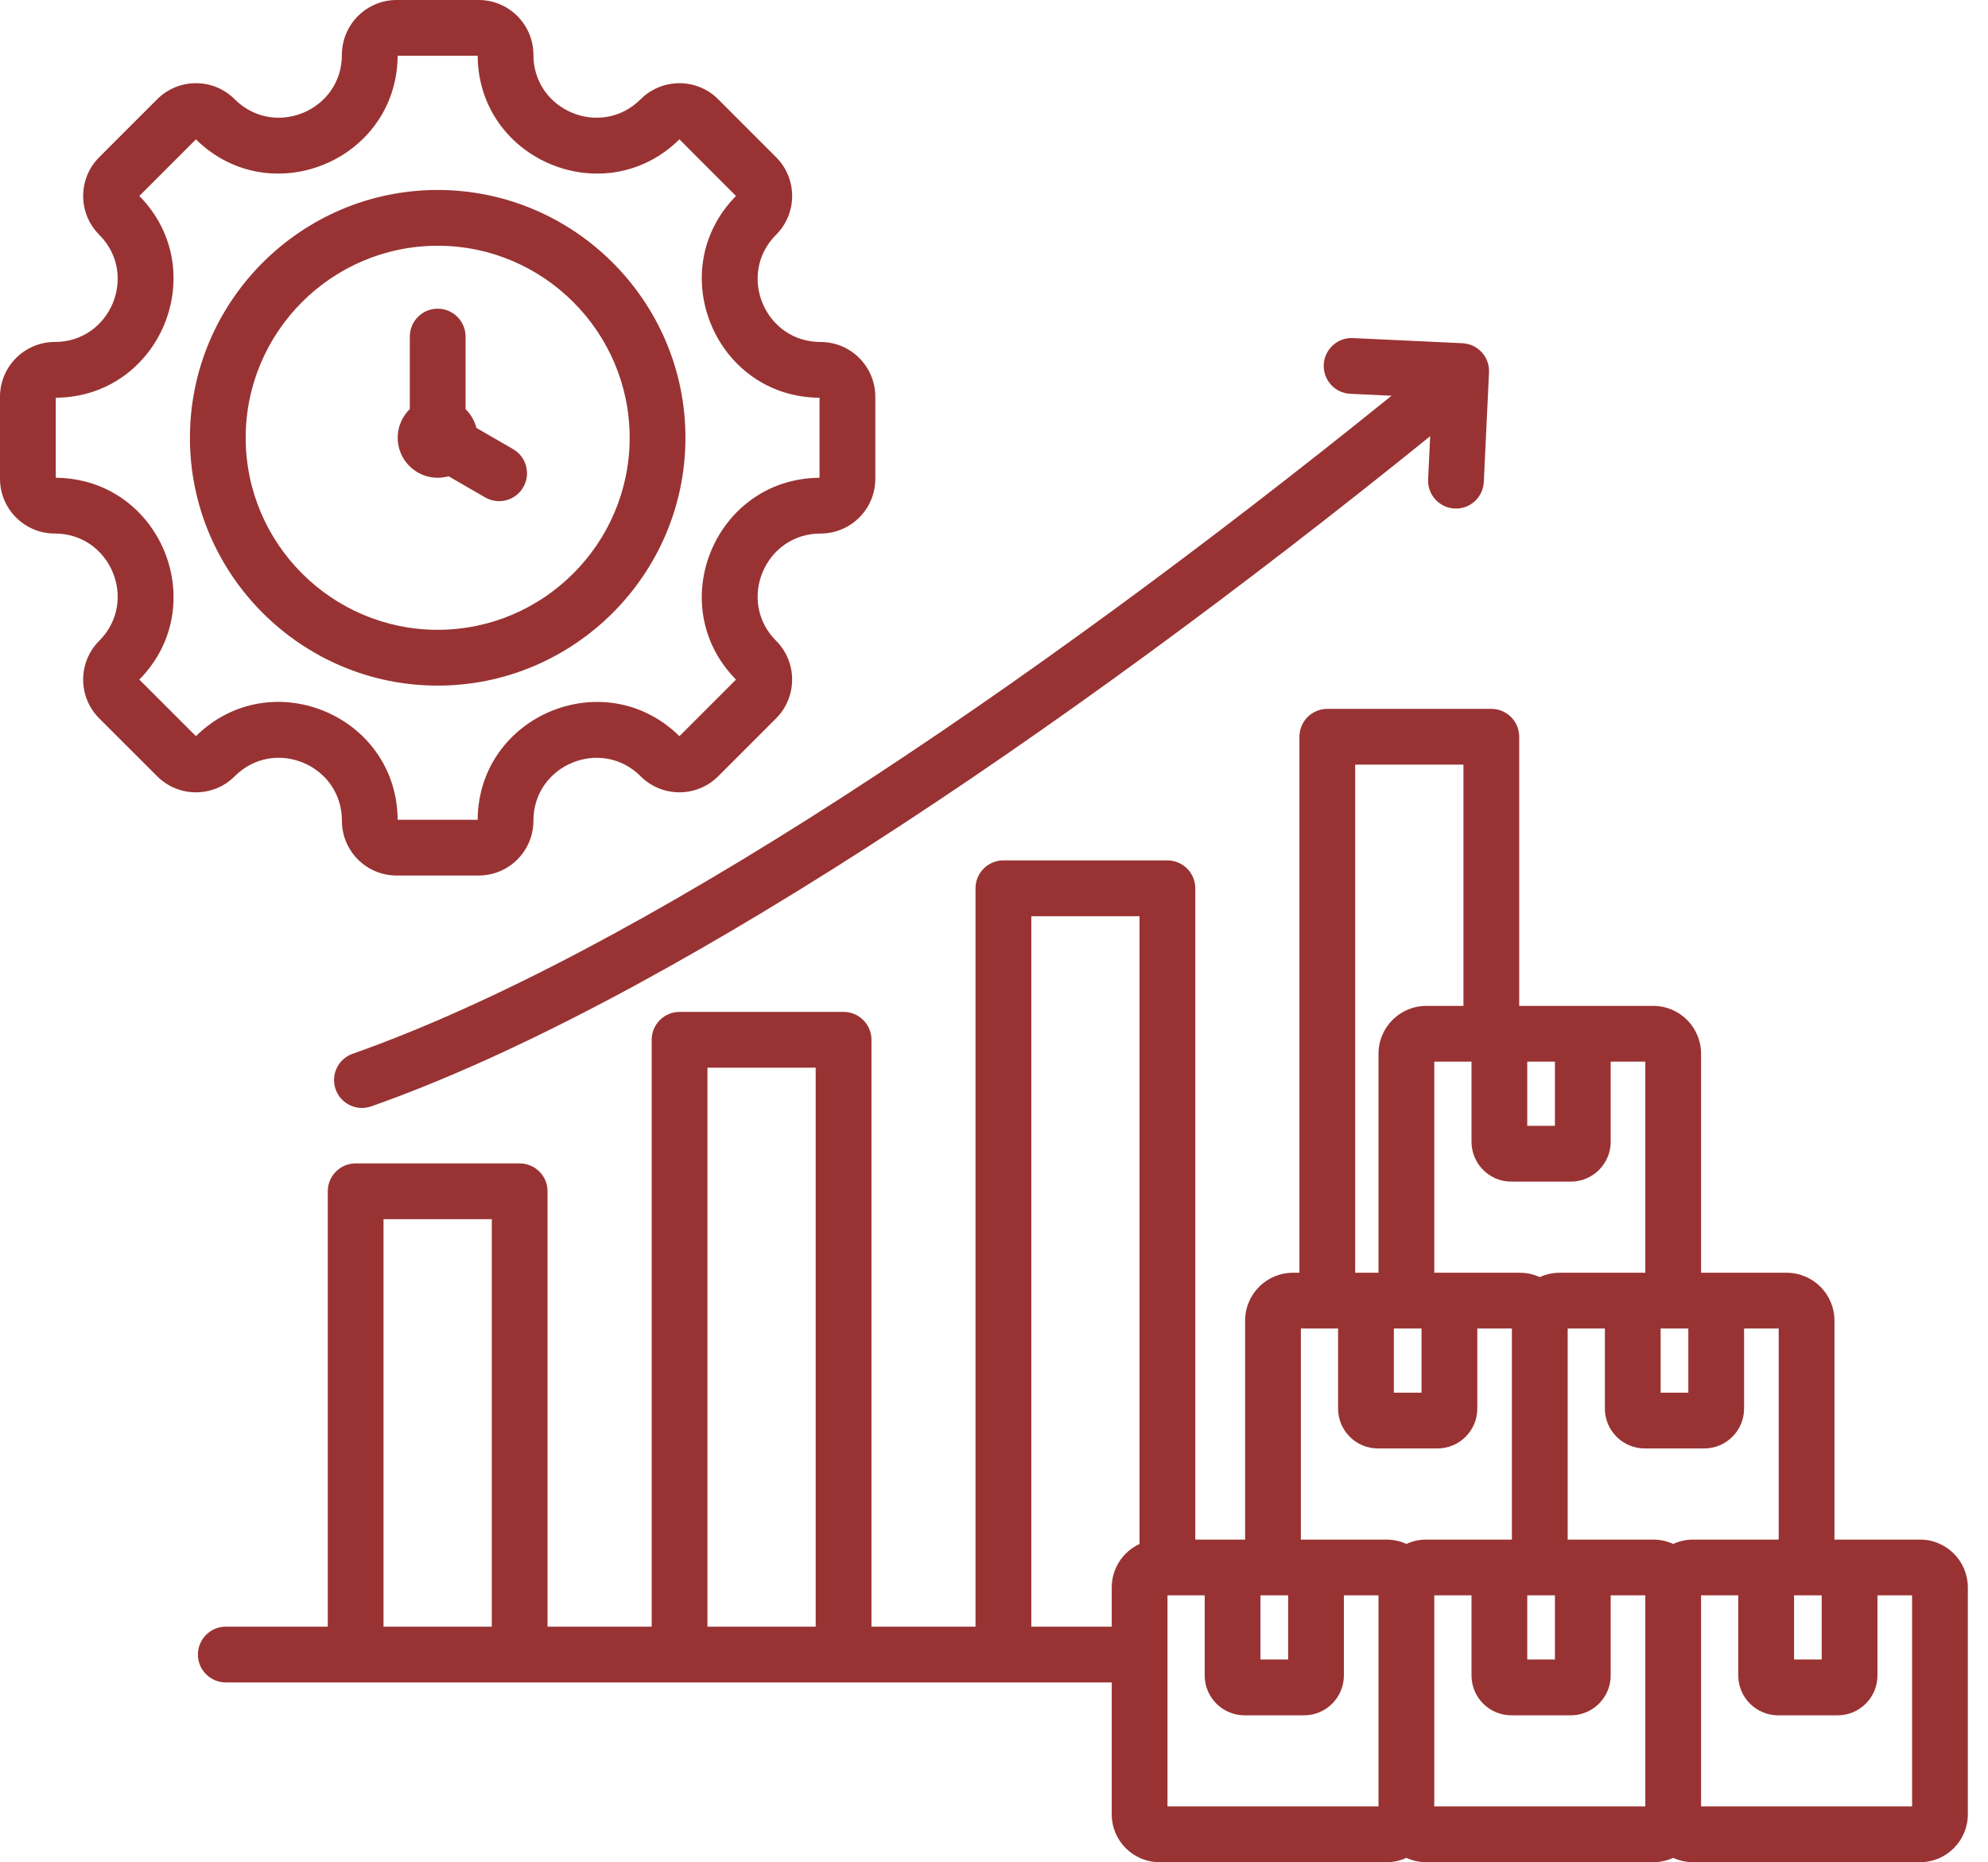 <svg width="63" height="59" viewBox="0 0 63 59" fill="none" xmlns="http://www.w3.org/2000/svg">
<path fill-rule="evenodd" clip-rule="evenodd" d="M35.231 53.304H7.155C6.668 53.304 6.272 52.908 6.272 52.421C6.272 51.933 6.668 51.537 7.155 51.537H10.387V37.743C10.387 37.255 10.783 36.86 11.271 36.86H16.468C16.956 36.86 17.352 37.255 17.352 37.743V51.537H20.652V32.944C20.652 32.456 21.047 32.06 21.535 32.06H26.733C27.221 32.06 27.617 32.456 27.617 32.944V51.537H30.914V28.144C30.914 27.656 31.31 27.26 31.798 27.26H36.995C37.483 27.26 37.879 27.656 37.879 28.144V48.778H39.458V41.841C39.458 41.003 40.137 40.324 40.975 40.324H41.179V23.342C41.179 22.854 41.575 22.459 42.063 22.459H47.26C47.748 22.459 48.144 22.854 48.144 23.342V31.869H52.39C53.228 31.869 53.907 32.548 53.907 33.386V40.324H56.617C57.455 40.324 58.134 41.003 58.134 41.841V48.778H60.844C61.682 48.778 62.361 49.457 62.361 50.295V57.483C62.361 58.321 61.682 59 60.844 59H53.657C53.431 59 53.216 58.95 53.023 58.862C52.831 58.95 52.616 59 52.39 59H45.202C44.976 59 44.761 58.95 44.569 58.862C44.376 58.95 44.161 59 43.935 59H36.748C35.91 59 35.231 58.321 35.231 57.483V53.304ZM32.682 51.537H35.231V50.295C35.231 49.684 35.592 49.158 36.112 48.917V29.028H32.682V51.537ZM46.377 31.869V24.226H42.946V40.324H43.685V33.386C43.685 32.548 44.364 31.869 45.202 31.869H46.377ZM56.367 48.778V42.091H55.27V44.628C55.27 45.325 54.704 45.891 54.006 45.891H52.123C51.425 45.891 50.859 45.325 50.859 44.628V42.091H49.68V48.778H52.39C52.616 48.778 52.831 48.828 53.023 48.916C53.216 48.828 53.431 48.778 53.657 48.778H56.367ZM53.907 57.233H60.594V50.545H59.497V53.082C59.497 53.78 58.932 54.346 58.234 54.346H56.35C55.652 54.346 55.086 53.78 55.086 53.082V50.545H53.907V57.233ZM45.048 42.091H44.172V44.124H45.048V42.091ZM48.399 50.545V52.578H49.276V50.545H48.399ZM22.419 51.537H25.849V33.827H22.419V51.537ZM57.73 50.545H56.854V52.578H57.73V50.545ZM42.404 42.091H41.225V48.778H43.935C44.161 48.778 44.376 48.828 44.569 48.916C44.761 48.828 44.976 48.778 45.202 48.778H47.912V42.091H46.816V44.628C46.816 45.325 46.25 45.891 45.552 45.891H43.668C42.97 45.891 42.404 45.325 42.404 44.628V42.091ZM45.452 57.233H52.14V50.545H51.043V53.082C51.043 53.78 50.477 54.346 49.779 54.346H47.895C47.197 54.346 46.632 53.78 46.632 53.082V50.545H45.452V57.233ZM52.14 40.324V33.636H51.043V36.173C51.043 36.871 50.477 37.437 49.779 37.437H47.895C47.197 37.437 46.632 36.871 46.632 36.173V33.636H45.452V40.324H48.163C48.389 40.324 48.603 40.373 48.796 40.462C48.989 40.373 49.203 40.324 49.429 40.324H52.14ZM49.276 33.636H48.399V35.669H49.276V33.636ZM53.503 42.091H52.626V44.124H53.503V42.091ZM12.154 51.537H15.585V38.627H12.154V51.537ZM38.177 50.545H36.998V57.233H43.685V50.545H42.588V53.082C42.588 53.78 42.023 54.346 41.325 54.346H39.441C38.743 54.346 38.177 53.78 38.177 53.082V50.545ZM40.821 50.545H39.944V52.578H40.821V50.545ZM45.323 13.82C33.505 23.372 20.826 31.863 11.763 35.053C11.303 35.215 10.798 34.972 10.636 34.512C10.474 34.052 10.716 33.547 11.176 33.386C20.074 30.254 32.491 21.91 44.098 12.538C43.662 12.518 43.227 12.497 42.791 12.477C42.304 12.454 41.927 12.04 41.95 11.553C41.973 11.065 42.387 10.688 42.874 10.711C44.031 10.766 45.19 10.82 46.346 10.874C46.834 10.897 47.21 11.311 47.187 11.798C47.133 12.957 47.079 14.115 47.022 15.272C46.999 15.759 46.584 16.136 46.097 16.112C45.609 16.088 45.233 15.673 45.257 15.186C45.279 14.731 45.301 14.276 45.323 13.82ZM26.003 16.904C24.232 16.904 23.343 19.05 24.595 20.302C25.272 20.98 25.272 22.082 24.595 22.759L22.759 24.595C22.082 25.272 20.98 25.272 20.302 24.595C19.05 23.343 16.904 24.232 16.904 26.003C16.904 26.964 16.127 27.739 15.168 27.739H12.571C11.612 27.739 10.835 26.964 10.835 26.003C10.835 24.23 8.69 23.342 7.437 24.595C6.759 25.273 5.659 25.273 4.982 24.595L3.144 22.759C2.466 22.082 2.466 20.98 3.144 20.302C4.396 19.05 3.508 16.904 1.736 16.904C0.778 16.904 0 16.127 0 15.168V12.571C0 11.612 0.778 10.835 1.736 10.835C3.508 10.835 4.396 8.689 3.144 7.437C2.466 6.759 2.466 5.659 3.144 4.981L4.981 3.144C5.659 2.466 6.759 2.466 7.437 3.144C8.689 4.396 10.835 3.508 10.835 1.737C10.835 0.778 11.612 0 12.571 0H15.168C16.127 0 16.904 0.778 16.904 1.737C16.904 3.508 19.05 4.396 20.302 3.144C20.98 2.467 22.082 2.467 22.759 3.144L24.595 4.981C25.273 5.659 25.273 6.759 24.595 7.437C23.343 8.689 24.232 10.835 26.003 10.835C26.964 10.835 27.739 11.612 27.739 12.571V15.168C27.739 16.127 26.964 16.904 26.003 16.904ZM1.767 12.602V15.137C5.082 15.162 6.741 19.171 4.415 21.531L6.209 23.323C8.571 20.997 12.577 22.656 12.602 25.972H15.137C15.162 22.659 19.171 20.998 21.531 23.324L23.324 21.531C20.998 19.171 22.659 15.162 25.971 15.137V12.602C22.66 12.577 20.999 8.569 23.323 6.209L21.531 4.415C19.171 6.741 15.162 5.082 15.137 1.767H12.602C12.577 5.081 8.569 6.74 6.209 4.416L4.416 6.209C6.74 8.569 5.081 12.577 1.767 12.602ZM13.87 21.722C9.545 21.722 6.019 18.194 6.019 13.87C6.019 9.545 9.545 6.019 13.87 6.019C18.194 6.019 21.722 9.545 21.722 13.87C21.722 18.194 18.194 21.722 13.87 21.722ZM13.87 19.954C17.221 19.954 19.954 17.221 19.954 13.87C19.954 10.518 17.221 7.786 13.87 7.786C10.518 7.786 7.786 10.518 7.786 13.87C7.786 17.221 10.518 19.954 13.87 19.954ZM14.215 15.089C14.105 15.12 13.989 15.137 13.87 15.137C13.17 15.137 12.603 14.569 12.603 13.87C12.603 13.514 12.75 13.192 12.987 12.962V10.664C12.987 10.176 13.383 9.78 13.87 9.78C14.358 9.78 14.754 10.176 14.754 10.664V12.963C14.918 13.124 15.039 13.329 15.098 13.558L16.26 14.229C16.682 14.473 16.827 15.014 16.583 15.436C16.34 15.859 15.799 16.004 15.376 15.76L14.215 15.089Z" fill="#993333"/>
</svg>

